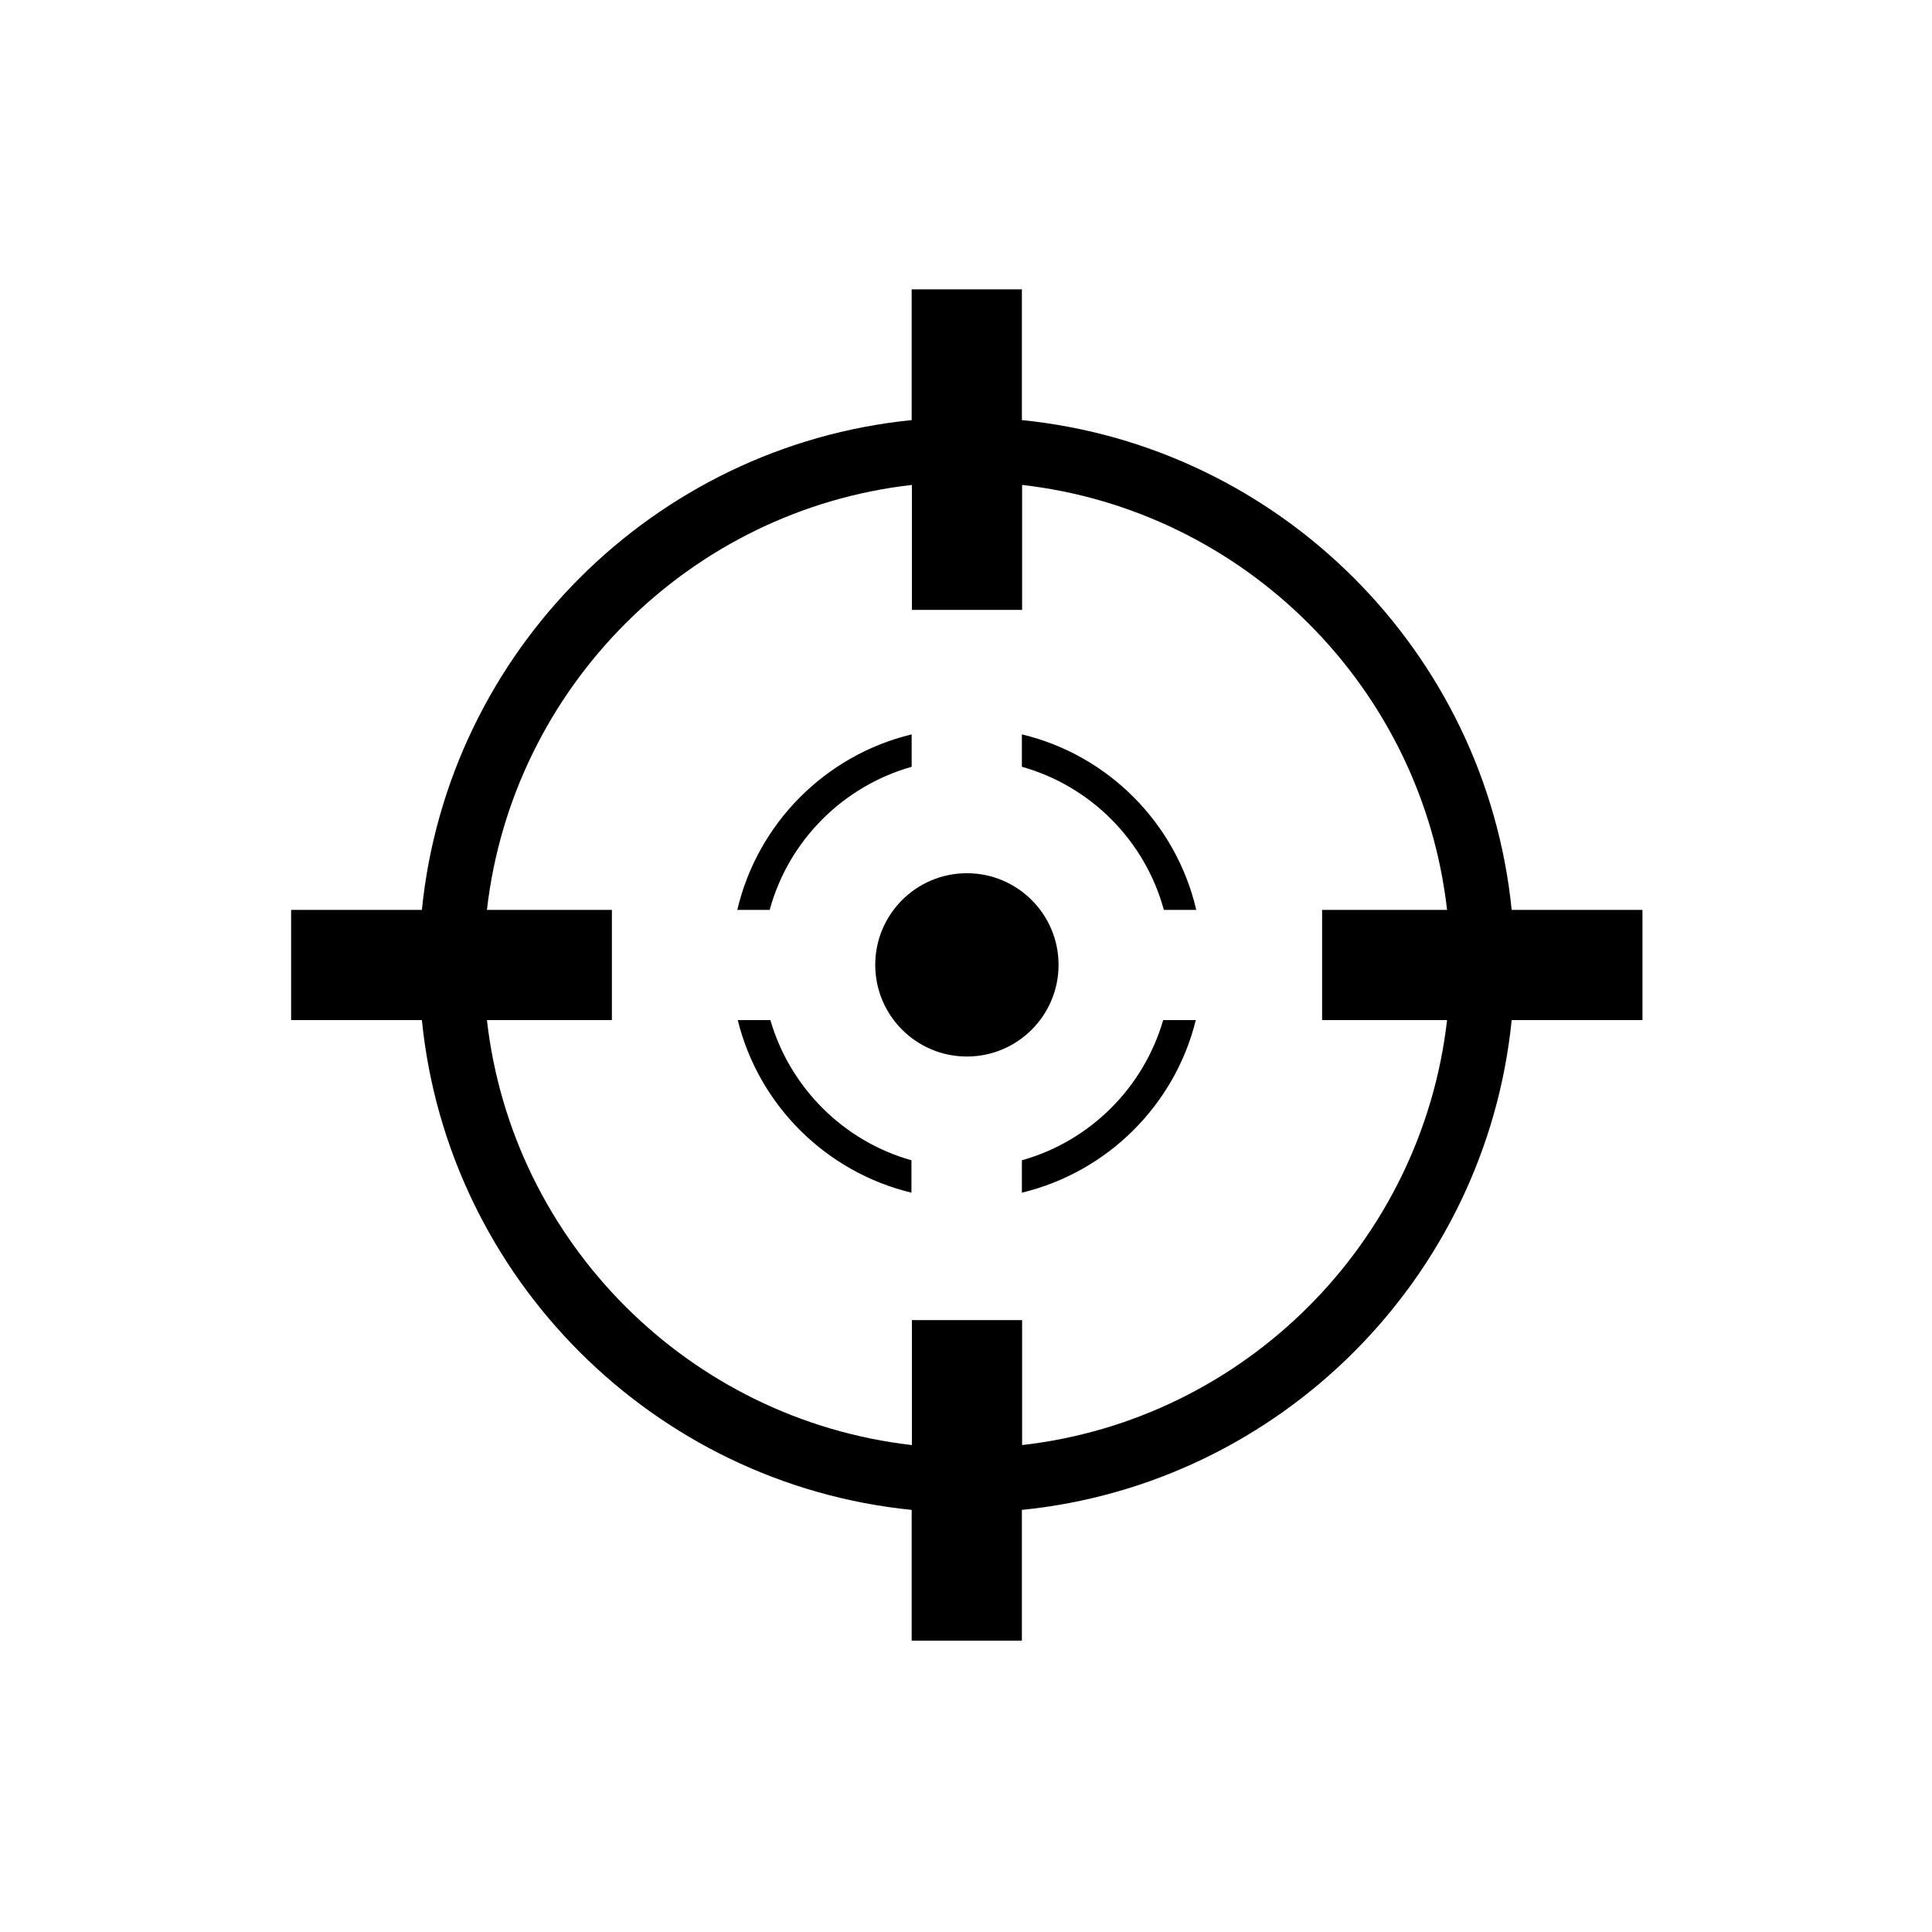 <?xml version="1.0" encoding="UTF-8"?>
<!-- Uploaded to: SVG Find, www.svgrepo.com, Generator: SVG Find Mixer Tools -->
<svg fill="#000000" width="800px" height="800px" version="1.1" viewBox="144 144 512 512" xmlns="http://www.w3.org/2000/svg">
 <g>
  <path d="m544.61 385.13c-6.871-68.426-61.438-122.93-129.8-129.8v-34.656h-29.207v34.656c-68.426 6.871-122.93 61.438-129.8 129.8h-34.656v29.207h34.656c6.871 68.426 61.438 122.93 129.8 129.8v34.656h29.207v-34.656c68.426-6.871 122.93-61.438 129.8-129.8h34.656v-29.207zm-17.121 29.207c-6.754 59.008-53.676 105.93-112.62 112.62v-33.117h-29.207v33.117c-59.008-6.754-105.93-53.676-112.62-112.62h33.117v-29.207h-33.117c6.754-59.008 53.676-105.93 112.62-112.62v33.117h29.207v-33.117c59.008 6.754 105.93 53.676 112.62 112.62h-33.117v29.207z"/>
  <path d="m424.53 399.7c0 13.414-10.875 24.289-24.293 24.289-13.414 0-24.289-10.875-24.289-24.289s10.875-24.289 24.289-24.289c13.418 0 24.293 10.875 24.293 24.289"/>
  <path d="m414.81 338.62v8.59c18.246 5.094 32.645 19.609 37.621 37.918h8.59c-5.332-22.93-23.344-41.055-46.211-46.508z"/>
  <path d="m385.6 347.21v-8.59c-22.867 5.508-40.82 23.578-46.211 46.508h8.59c4.977-18.309 19.375-32.762 37.621-37.918z"/>
  <path d="m414.81 451.48v8.59c22.633-5.449 40.523-23.164 46.09-45.734h-8.648c-5.211 17.949-19.43 32.109-37.441 37.145z"/>
  <path d="m348.16 414.34h-8.648c5.57 22.57 23.402 40.285 46.031 45.734v-8.59c-17.949-5.035-32.168-19.195-37.383-37.145z"/>
 </g>
</svg>